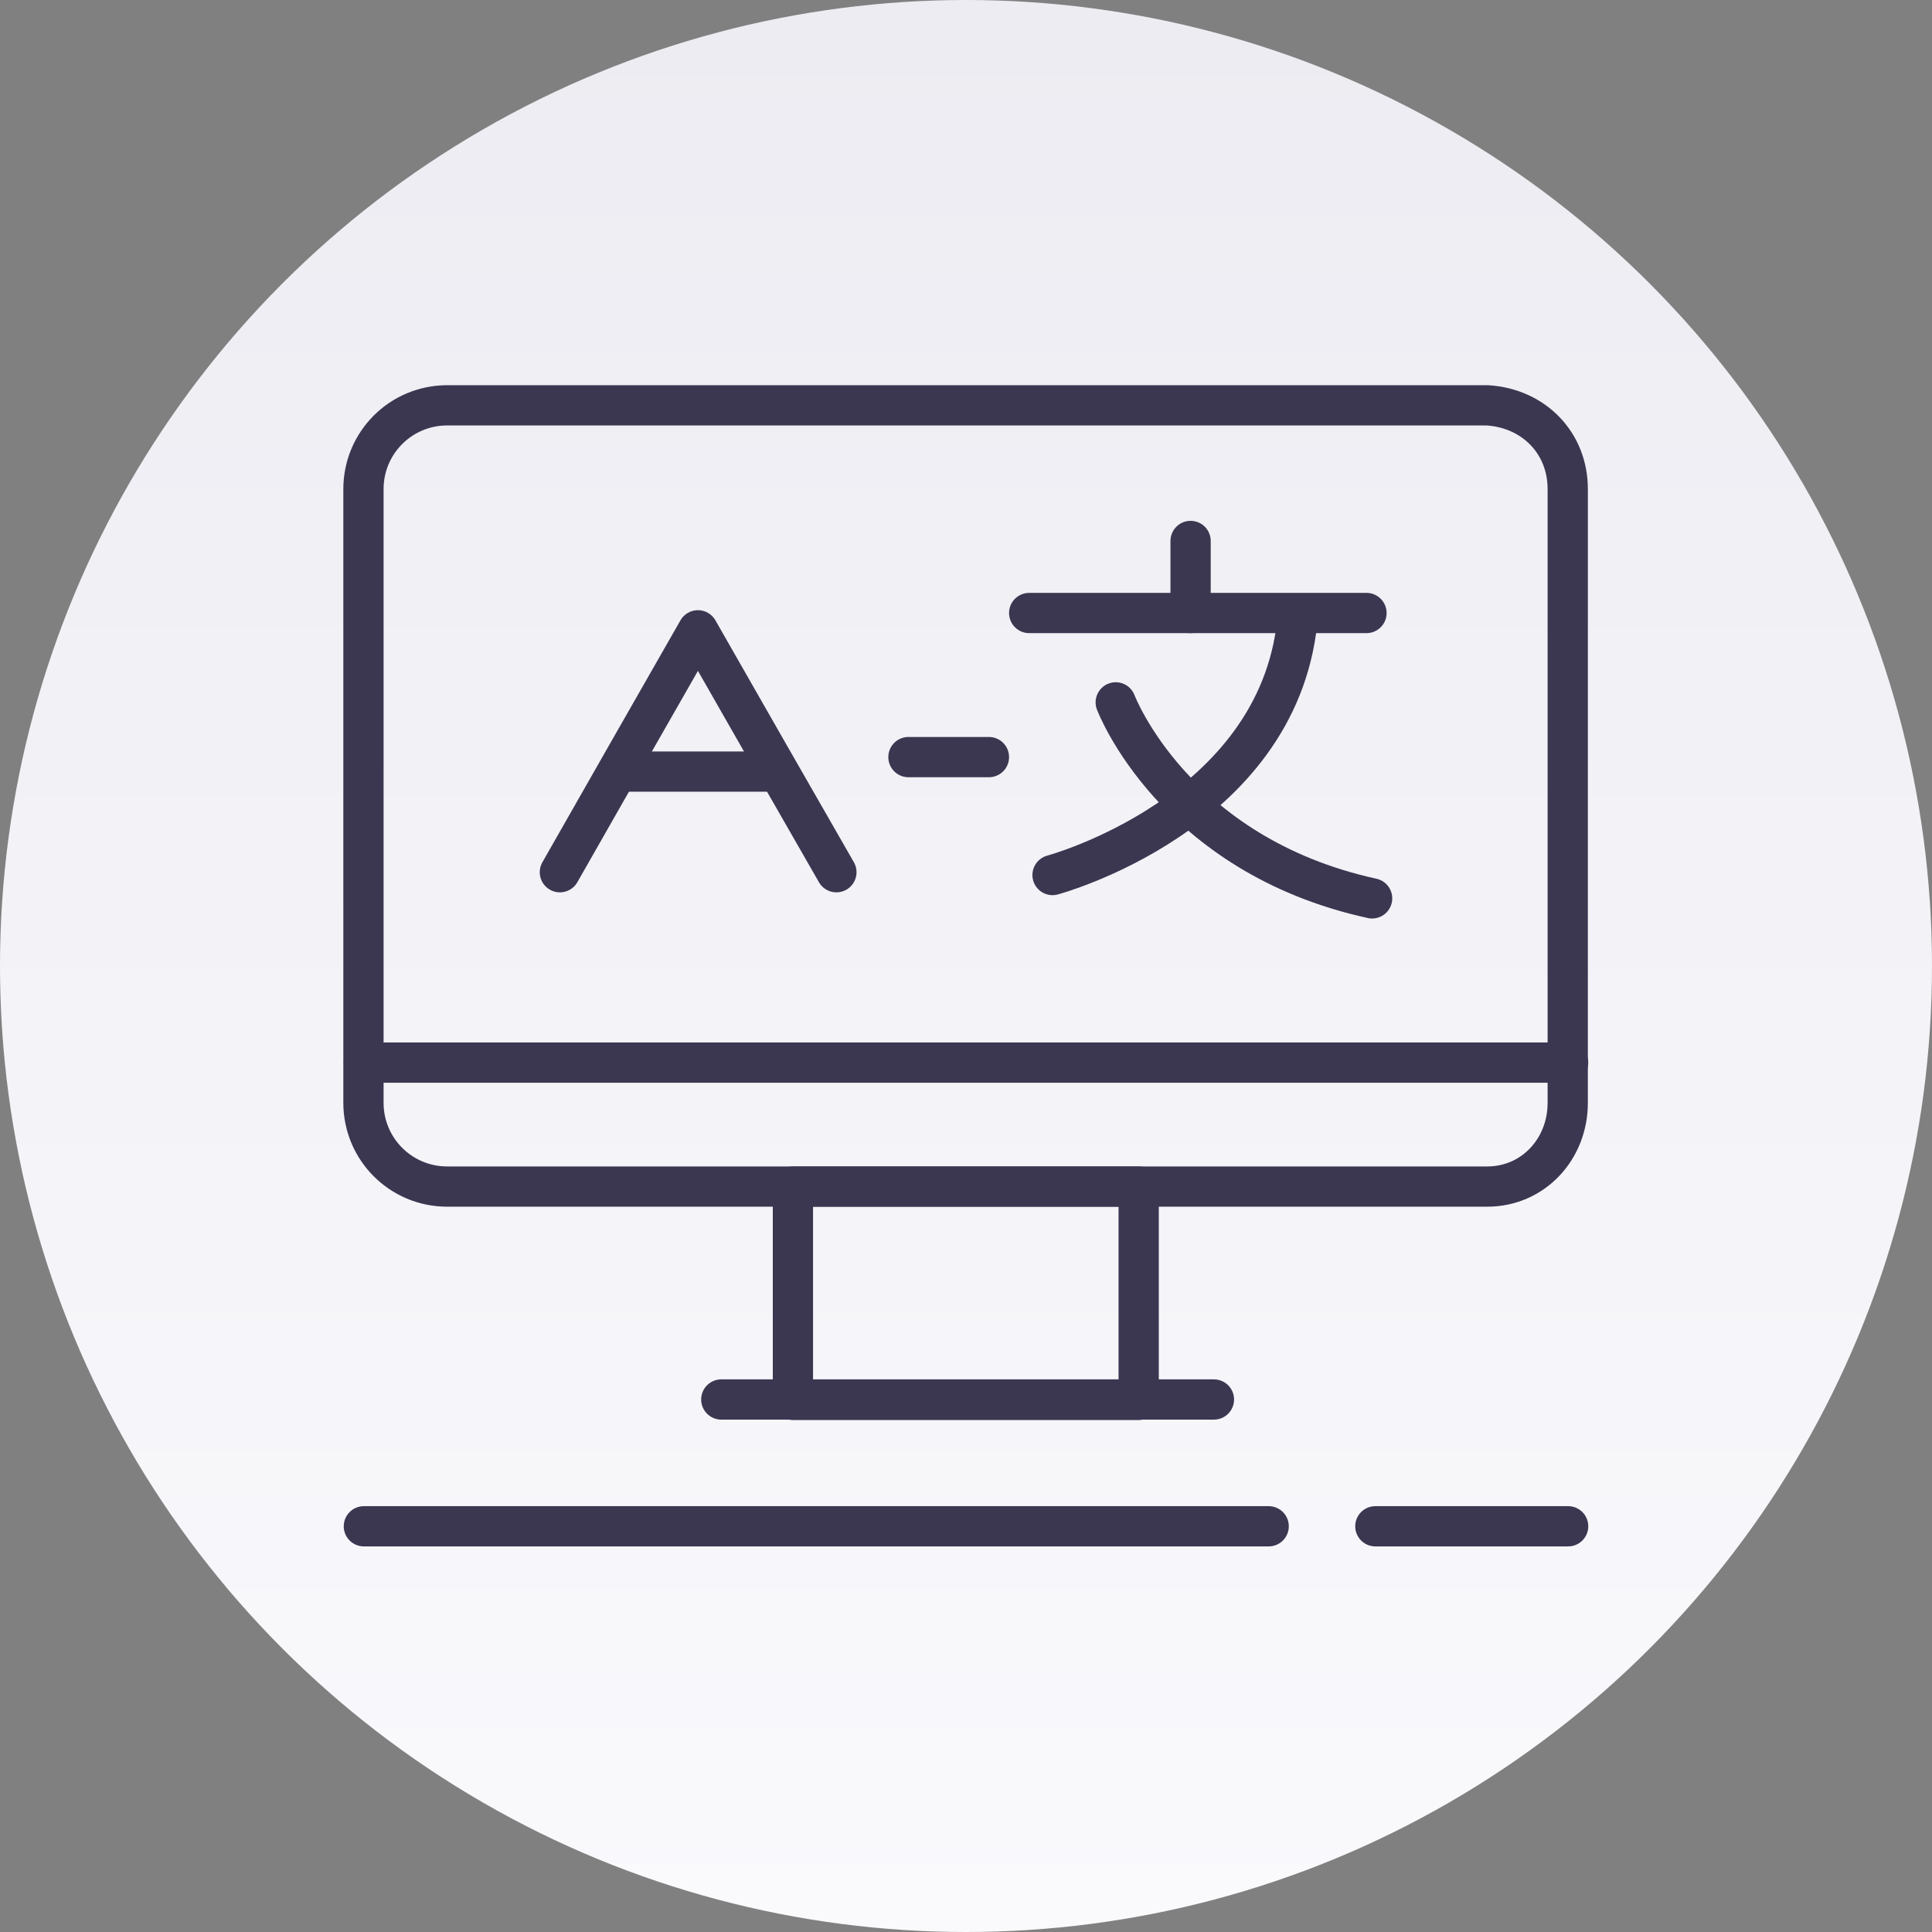 <?xml version="1.0" encoding="UTF-8"?> <svg xmlns="http://www.w3.org/2000/svg" xmlns:xlink="http://www.w3.org/1999/xlink" id="Layer_1" viewBox="0 0 48 48"><rect x="0" y="0" width="48" height="48" fill="#808080" stroke="none"/><defs><style>.cls-1{fill:url(#linear-gradient);}.cls-2{fill:none;stroke:#3b3751;stroke-linecap:round;stroke-linejoin:round;}</style><linearGradient id="linear-gradient" x1="24" y1="49.79" x2="24" y2="2" gradientTransform="translate(0 50) scale(1 -1)" gradientUnits="userSpaceOnUse"><stop offset="0" stop-color="#ececf2"></stop><stop offset="1" stop-color="#fafafd"></stop></linearGradient></defs><circle class="cls-1" cx="24" cy="24" r="24"></circle><path class="cls-2" d="M36.96,29.48H11.11c-1.15,0-2.08-.93-2.08-2.08v-15.25c0-1.15.93-2.08,2.08-2.08h25.84c1.15.07,2,.93,2,2.08v15.25c0,1.15-.86,2.08-2,2.08Z"></path><rect class="cls-2" x="19.7" y="29.48" width="8.59" height="5.3"></rect><line class="cls-2" x1="9.04" y1="26.4" x2="38.96" y2="26.4"></line><line class="cls-2" x1="30.16" y1="34.77" x2="17.92" y2="34.77"></line><line class="cls-2" x1="9.04" y1="37.92" x2="31.52" y2="37.92"></line><line class="cls-2" x1="34.17" y1="37.92" x2="38.96" y2="37.92"></line><polyline class="cls-2" points="13.91 21.67 15.62 18.67 17.34 15.66 19.06 18.67 20.78 21.67"></polyline><line class="cls-2" x1="19.06" y1="19.17" x2="15.55" y2="19.17"></line><path class="cls-2" d="M27.72,17.45s1.43,3.79,6.37,4.87"></path><path class="cls-2" d="M26.15,21.74s5.58-1.5,6.08-6.3"></path><line class="cls-2" x1="25.57" y1="15.23" x2="33.95" y2="15.23"></line><line class="cls-2" x1="29.58" y1="13.44" x2="29.58" y2="15.23"></line><line class="cls-2" x1="22.57" y1="18.81" x2="24.57" y2="18.81"></line></svg> 
